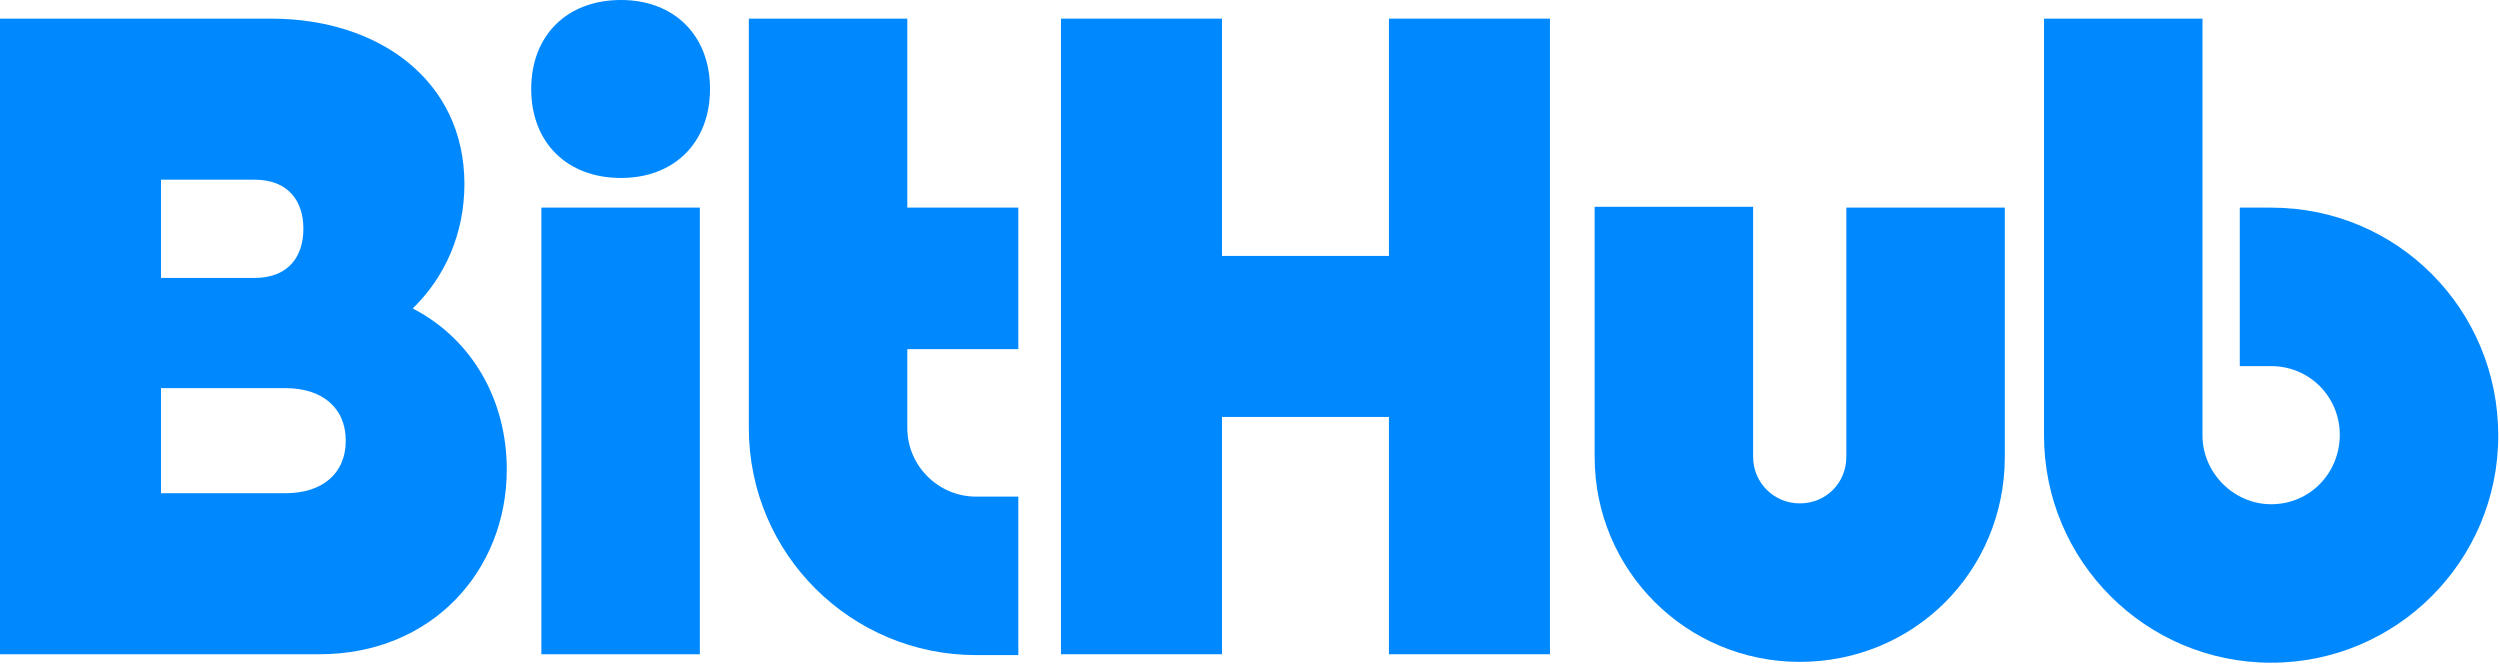 <svg width="354" height="94" viewBox="0 0 354 94" fill="none" xmlns="http://www.w3.org/2000/svg">
<path d="M289.433 61.68V2.64H311.873V61.68C311.873 66.96 316.313 71.4 321.593 71.4C327.113 71.4 331.313 66.96 331.313 61.56C331.313 56.16 326.993 51.84 321.593 51.84H317.153V29.4H321.593C339.473 29.4 353.753 43.8 353.753 61.68C353.753 79.44 339.353 93.84 321.593 93.84C303.833 93.84 289.433 79.44 289.433 61.68Z" fill="#0088FF"/>
<path d="M261.441 29.4H283.881V64.68C283.881 80.88 271.041 93.72 254.841 93.72C238.761 93.72 225.801 80.76 225.801 64.68V29.28H248.241V64.68C248.241 68.4 251.241 71.28 254.841 71.28C258.561 71.28 261.441 68.4 261.441 64.68V29.4Z" fill="#0088FF"/>
<path d="M173.034 2.64V36.24H196.674V2.64H219.474V92.64H196.674V59.04H173.034V92.64H150.234V2.64H173.034Z" fill="#0088FF"/>
<path d="M144.195 92.76H138.195C120.555 92.76 106.035 78.48 106.035 60.6V2.64H128.475V29.4H144.195V49.44H128.475V60.6C128.475 66 132.915 70.32 138.195 70.32H144.195V92.76Z" fill="#0088FF"/>
<path d="M75.218 12.6C75.218 5.04 80.257 0 87.938 0C95.498 0 100.538 5.04 100.538 12.6C100.538 20.16 95.498 25.2 87.938 25.2C80.257 25.2 75.218 20.16 75.218 12.6ZM99.097 29.4V92.64H76.657V29.4H99.097Z" fill="#0088FF"/>
<path d="M45.24 92.64H0V2.64H38.4C53.64 2.64 65.76 11.4 65.76 26.04C65.76 33.12 63 39.24 58.44 43.68C66.84 48 71.76 56.64 71.76 66.48C71.76 80.76 61.2 92.64 45.24 92.64ZM22.8 25.44V39.36H36C40.92 39.36 42.96 36.24 42.96 32.4C42.96 28.56 40.92 25.44 36 25.44H22.8ZM22.8 69.84H40.44C45.6 69.84 48.96 67.08 48.96 62.4C48.96 57.72 45.6 54.96 40.44 54.96H22.8V69.84Z" fill="#0088FF"/>
</svg>
